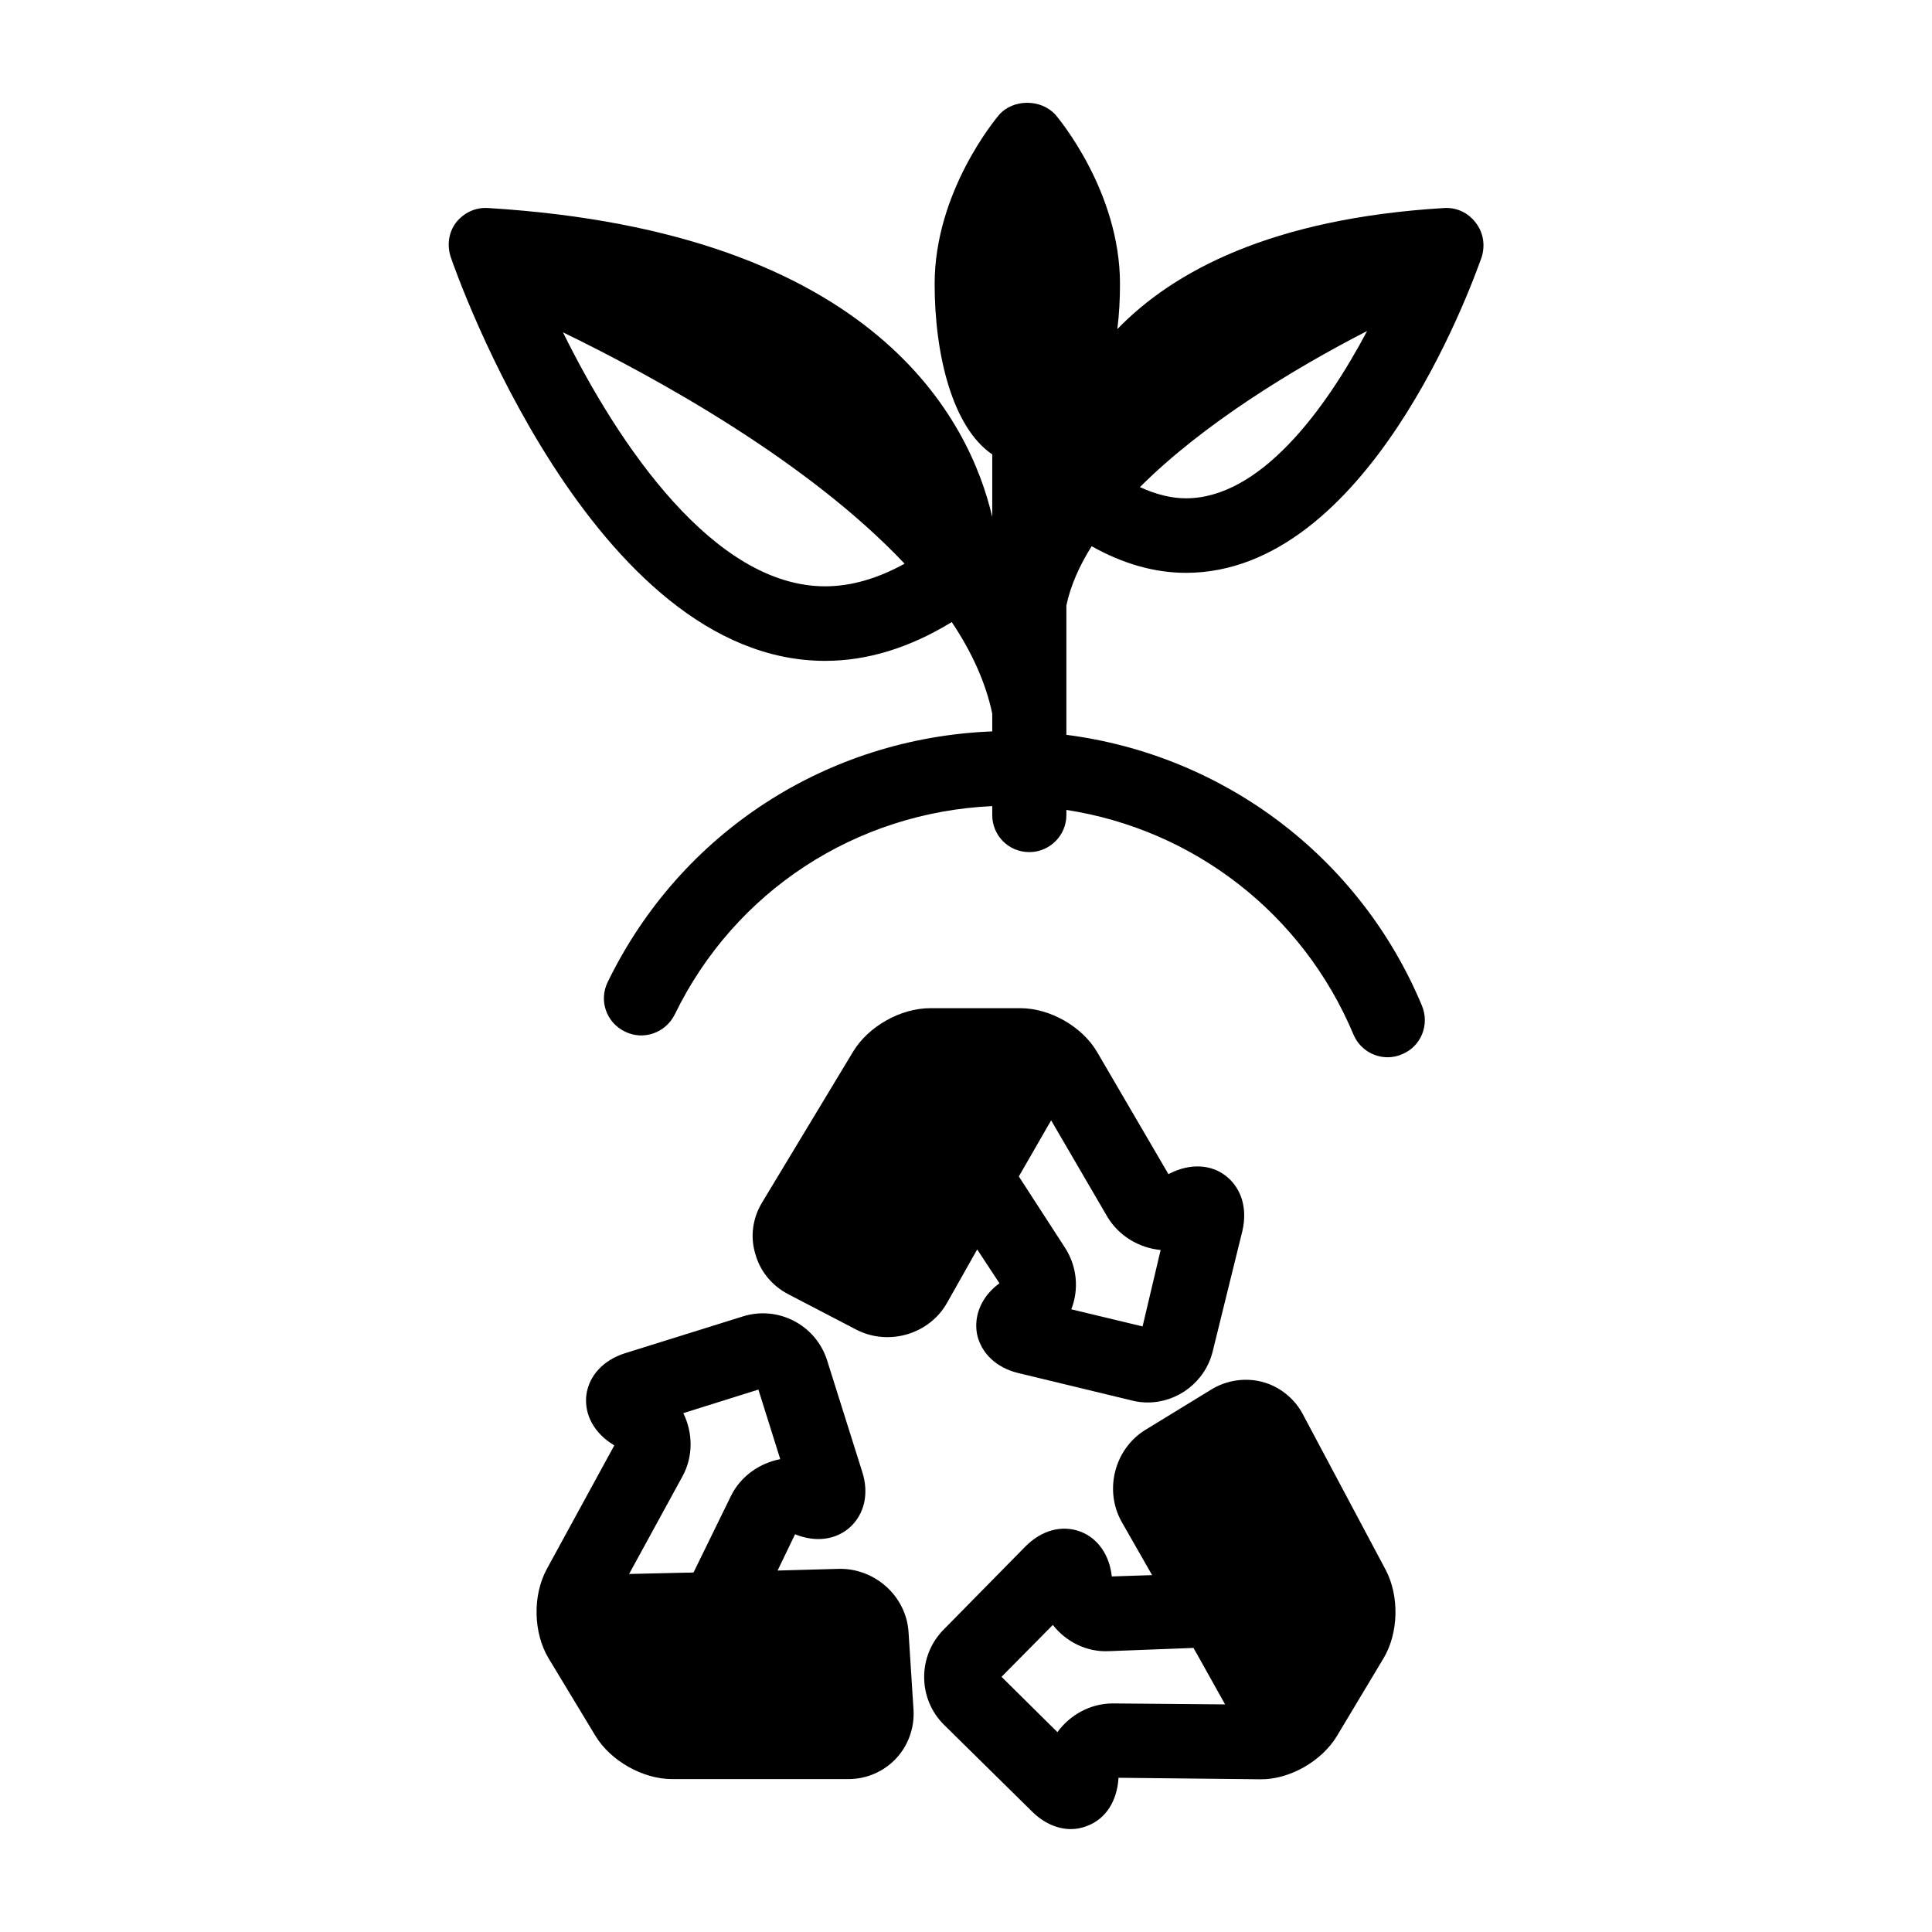 <?xml version="1.0" encoding="UTF-8"?>
<!-- Uploaded to: SVG Repo, www.svgrepo.com, Generator: SVG Repo Mixer Tools -->
<svg fill="#000000" width="800px" height="800px" version="1.1" viewBox="144 144 512 512" xmlns="http://www.w3.org/2000/svg">
 <g>
  <path d="m426.6 338.73v-34.258c1.105-5.289 3.473-10.582 6.699-15.719 8.262 4.637 16.625 7.055 24.988 7.055 48.012 0 75.27-75.016 78.344-83.582 1.008-3.176 0.504-6.602-1.562-9.219-1.965-2.621-5.039-4.082-8.363-3.879-45.848 2.769-71.844 16.828-86.605 32.094 0.504-3.984 0.707-7.965 0.707-11.996 0-24.484-16.324-43.883-17.027-44.738-3.828-4.332-11.336-4.332-15.062 0-0.711 0.859-17.031 20.254-17.031 44.738 0 19.043 4.836 38.137 15.266 45.191v16.574c-5.898-25.289-30.531-75.57-133.66-81.867-3.324-0.199-6.398 1.262-8.461 3.879-1.965 2.621-2.422 6.047-1.363 9.172 1.461 4.332 37.586 106.96 99.199 106.96 11.234 0 22.418-3.477 33.555-10.277 5.238 7.809 8.969 15.922 10.73 24.234v4.734c-43.777 1.715-82.574 26.754-101.87 66.352-2.469 4.938-0.402 10.832 4.535 13.199 4.836 2.418 10.73 0.402 13.199-4.535 15.922-32.746 48.012-53.555 84.137-55.219v2.367c0 5.441 4.332 9.824 9.824 9.824 5.391 0 9.824-4.383 9.824-9.824v-1.355c33.656 5.188 62.574 27.355 76.074 59.5 1.562 3.777 5.238 6.047 9.07 6.047 1.258 0 2.57-0.25 3.828-0.805 5.039-2.066 7.356-7.859 5.238-12.898-16.477-39.449-52.598-66.406-94.211-71.746zm79.699-107.01c-11.184 21.109-28.414 44.336-48.012 44.336-3.93 0-8.062-1.059-12.191-2.973 16.727-16.727 40.758-31.387 60.203-41.363zm-143.63 67.66c-29.422 0-54.715-37.383-69.477-67.309 25.09 12.191 64.941 34.207 90.535 61.312-7.207 3.981-14.258 5.996-21.059 5.996z"/>
  <path d="m413.8 507.86 30.23 7.305c1.359 0.352 2.769 0.504 4.133 0.504 7.961 0 15.266-5.492 17.23-13.602l7.859-31.891c1.355-5.894-0.207-11.234-4.34-14.512-4.031-3.176-9.621-3.375-14.965-0.656l-0.301 0.152-18.891-32.344c-3.93-6.75-12.496-11.637-20.355-11.637h-23.879c-7.859 0-16.426 4.836-20.453 11.539l-24.133 40c-2.469 4.082-3.176 9.02-1.762 13.602 1.258 4.586 4.434 8.414 8.664 10.629l18.188 9.473c8.562 4.336 19.293 1.16 23.98-7.203l7.961-14.105 5.894 8.969c-4.688 3.426-6.852 8.461-5.945 13.449 1.059 5.039 5.086 8.918 10.883 10.328zm1.105-53.656 7.656-13.301 14.863 25.492c3.074 5.188 8.465 8.312 14.156 8.867l-4.785 20.254-18.895-4.535c2.066-5.238 1.562-11.336-1.664-16.324l-12.238-18.891c0.305-0.504 0.605-1.059 0.906-1.562z"/>
  <path d="m489.27 518.8c-2.215-4.231-6.195-7.356-10.68-8.566-4.484-1.211-9.523-0.504-13.602 2.016l-17.535 10.73c-8.16 5.09-10.883 16.023-6.195 24.336l8.062 14.105-10.684 0.355c-0.605-5.746-3.777-10.23-8.465-11.941-4.938-1.762-10.227-0.25-14.461 4.031l-21.762 22.117c-6.801 7-6.699 18.238 0.203 25.09l23.426 23.074c3.023 2.973 6.648 4.582 10.227 4.582 1.461 0 2.973-0.301 4.332-0.855 4.836-1.812 7.859-6.5 8.262-12.496v-0.25l37.484 0.402c7.758 0.152 16.426-4.785 20.457-11.535l12.293-20.504c4.031-6.699 4.231-16.523 0.605-23.426zm-50.18 76.629h-0.203c-5.894 0-11.336 3.023-14.66 7.609l-14.812-14.664 13.602-13.754c3.426 4.434 8.969 7.254 14.863 6.953l22.418-0.855c0.301 0.605 0.605 1.109 0.906 1.613l7.457 13.352z"/>
  <path d="m366.29 559.76-16.223 0.453 4.637-9.621c5.391 2.215 10.832 1.512 14.559-1.863 3.828-3.481 5.09-8.973 3.227-14.715l-9.32-29.574c-2.973-9.27-12.898-14.508-22.27-11.586l-31.289 9.773c-5.691 1.812-9.523 5.894-10.227 11.082-0.605 5.141 2.066 10.078 7.203 13.199l0.203 0.152-17.934 32.848c-3.727 6.953-3.527 16.777 0.504 23.527l12.391 20.508c4.031 6.699 12.598 11.535 20.355 11.535h46.754c4.836 0 9.371-2.016 12.594-5.441 3.223-3.426 4.938-8.16 4.637-12.949l-1.309-20.453c-0.555-9.621-8.918-17.078-18.492-16.875zm-41.414-24.535c2.871-5.238 2.769-11.539 0.203-16.727l19.902-6.246 5.793 18.438c-5.492 1.059-10.531 4.535-13.098 9.824l-9.879 20.203c-0.551 0.051-1.258 0.051-1.863 0.051l-15.215 0.352z"/>
 </g>
</svg>